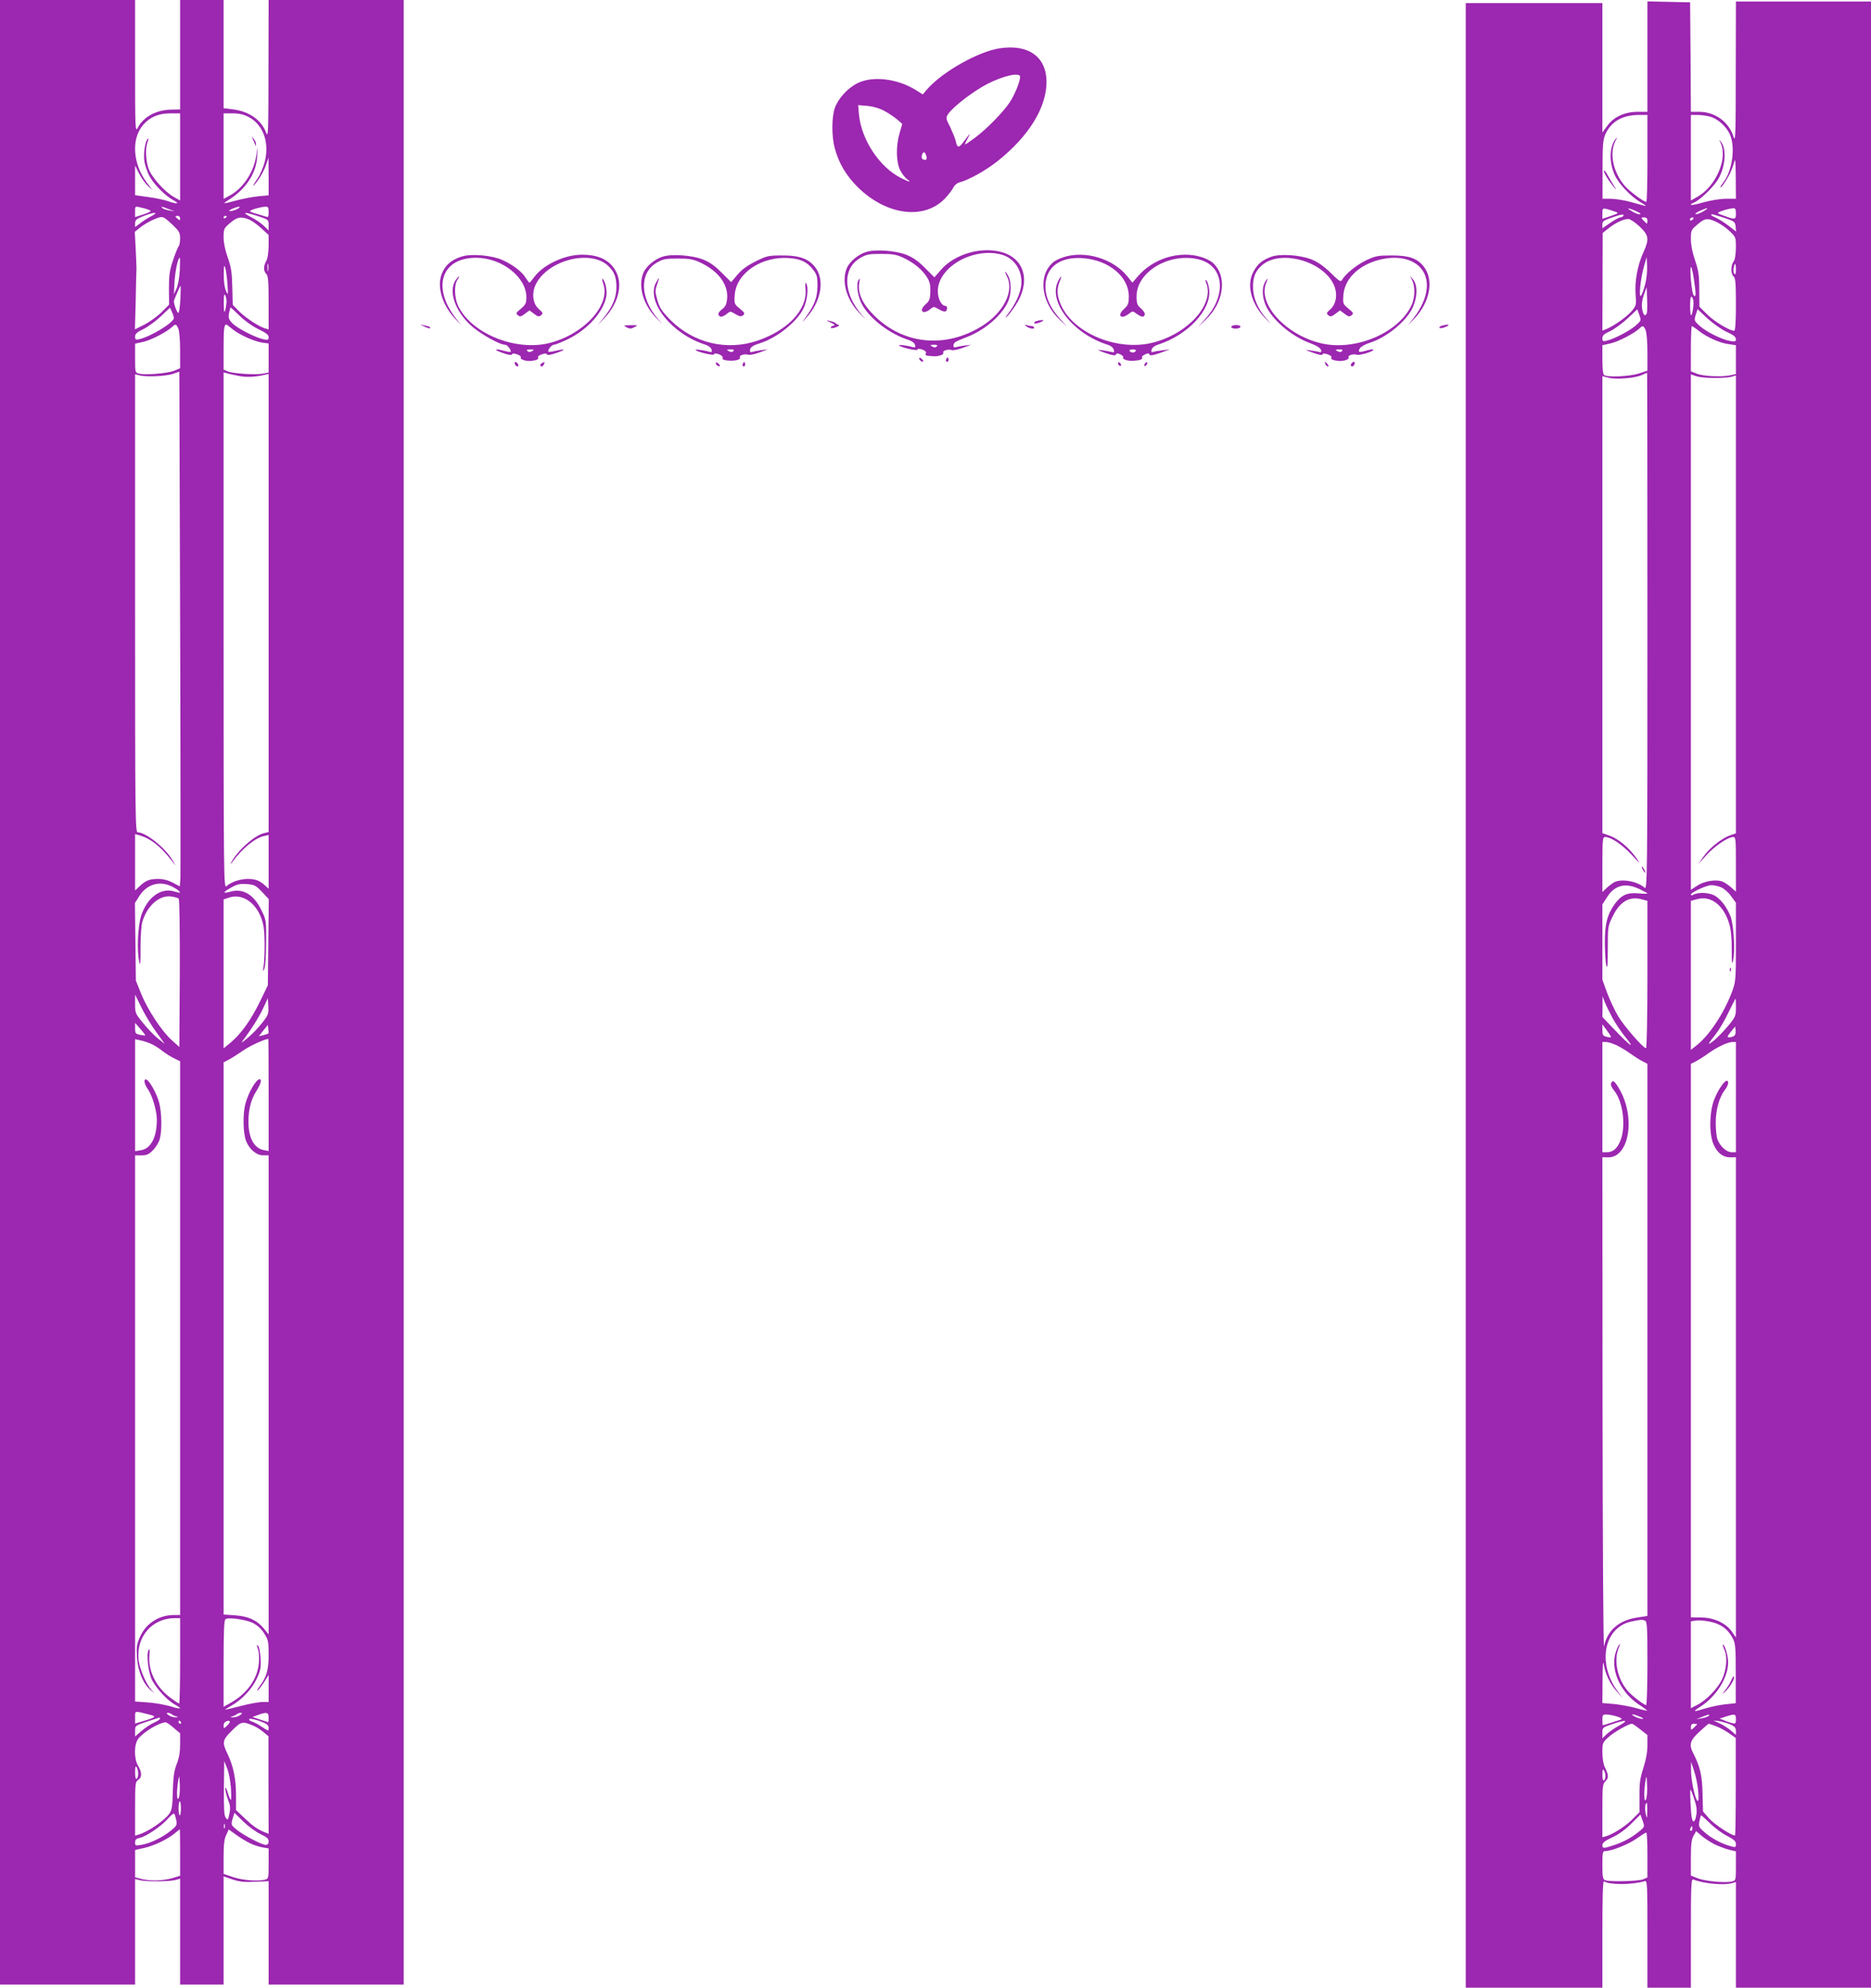 <?xml version="1.0" standalone="no"?>
<!DOCTYPE svg PUBLIC "-//W3C//DTD SVG 20010904//EN"
 "http://www.w3.org/TR/2001/REC-SVG-20010904/DTD/svg10.dtd">
<svg version="1.0" xmlns="http://www.w3.org/2000/svg"
 width="1205pt" height="1280pt" viewBox="0 0 1205 1280"
 preserveAspectRatio="xMidYMid meet">
<g transform="translate(0,1280) scale(0.1,-0.1)"
fill="#9c27b0" stroke="none">
<path d="M0 6410 l0 -6390 435 0 435 0 0 340 0 340 28 -7 c36 -11 189 -10 230
0 l32 9 0 -341 0 -341 140 0 140 0 0 348 0 349 58 -20 c45 -15 76 -18 145 -15
l87 4 0 -333 0 -333 435 0 435 0 0 6390 0 6390 -435 0 -435 0 -1 -447 c0 -404
-2 -444 -15 -408 -30 83 -111 139 -217 151 l-57 7 0 348 0 349 -140 0 -140 0
0 -352 0 -353 -58 -1 c-98 -2 -179 -47 -216 -119 -15 -28 -16 4 -16 398 l0
427 -435 0 -435 0 0 -6390z m1160 5379 l0 -280 -41 23 c-60 34 -144 128 -163
184 -18 55 -21 130 -5 171 7 19 7 25 0 18 -18 -18 -29 -102 -20 -150 5 -24 18
-63 30 -86 26 -52 103 -130 155 -158 46 -24 25 -28 -35 -6 -23 8 -80 20 -126
26 l-85 12 0 95 0 96 25 -50 c14 -28 39 -63 56 -80 l32 -29 -36 47 c-93 124
-103 285 -24 375 44 50 98 73 175 73 l62 0 0 -281z m441 258 c93 -49 135 -163
105 -285 -9 -37 -30 -86 -46 -110 -40 -57 -38 -67 2 -12 18 24 40 66 50 94
l17 51 1 -121 0 -122 -67 -6 c-38 -4 -101 -16 -141 -27 -93 -25 -94 -24 -41 9
104 67 170 169 175 272 l3 65 -9 -60 c-18 -110 -88 -213 -179 -259 l-31 -17 0
276 0 275 58 0 c42 0 71 -7 103 -23z m-675 -588 c24 -6 44 -14 44 -18 0 -4
-22 -14 -50 -23 l-50 -16 0 34 c0 39 -3 38 56 23z m159 -5 l40 -15 -35 6 c-19
3 -39 10 -44 15 -13 13 -8 12 39 -6z m445 1 c-14 -8 -34 -14 -45 -14 -15 0
-13 3 10 14 40 18 67 18 35 0z m200 -21 c0 -30 -3 -35 -17 -29 -10 3 -37 11
-60 18 -24 6 -43 14 -43 17 0 8 66 27 98 29 19 1 22 -4 22 -35z m-755 -26
c-22 -11 -55 -32 -72 -46 l-33 -24 0 24 c0 21 9 29 53 46 70 28 105 28 52 0z
m687 0 c67 -22 68 -23 68 -57 l0 -35 -32 31 c-18 17 -55 42 -83 56 -62 32 -43
34 47 5z m-544 -62 c36 -35 42 -46 42 -81 0 -23 -4 -45 -9 -50 -5 -6 -22 -46
-36 -90 -23 -66 -27 -97 -27 -183 l1 -104 -48 -48 c-27 -27 -76 -62 -110 -80
l-62 -31 5 188 c2 103 4 195 5 203 0 8 -2 65 -5 126 l-6 111 41 33 c23 17 63
40 89 50 52 20 51 21 120 -44z m42 48 c0 -14 -3 -14 -15 -4 -8 7 -15 14 -15
16 0 2 7 4 15 4 8 0 15 -7 15 -16z m300 12 c0 -3 -4 -8 -10 -11 -5 -3 -10 -1
-10 4 0 6 5 11 10 11 6 0 10 -2 10 -4z m145 -20 c18 -8 54 -33 79 -57 l46 -42
0 -71 c-1 -43 -6 -81 -15 -96 -19 -33 -19 -65 0 -84 12 -12 15 -47 15 -186 l0
-171 -22 6 c-42 12 -127 69 -169 111 l-40 41 -3 114 c-2 94 -7 127 -29 190
-17 48 -27 96 -27 131 0 54 2 58 42 92 45 39 70 44 123 22z m-447 -328 c-3
-47 -12 -98 -22 -118 l-16 -35 4 80 c5 73 22 155 34 155 2 0 2 -37 0 -82z
m569 0 c-2 -13 -4 -5 -4 17 -1 22 1 32 4 23 2 -10 2 -28 0 -40z m-262 -88 c5
-71 4 -73 -9 -45 -9 19 -15 59 -15 105 1 61 2 69 10 45 5 -16 11 -64 14 -105z
m-303 -92 c-2 -46 -8 -87 -12 -92 -7 -7 -30 51 -30 75 0 7 40 99 43 99 1 0 1
-37 -1 -82z m297 -23 c-1 -16 -5 -41 -9 -55 -6 -18 -8 -5 -9 45 0 49 2 65 9
55 5 -8 9 -28 9 -45z m-339 -102 c1 -29 -146 -119 -222 -137 -24 -6 -28 -3
-28 16 0 18 12 29 52 48 29 14 80 51 113 82 l60 57 12 -27 c7 -15 12 -32 13
-39z m424 13 c32 -32 83 -68 121 -86 48 -23 65 -36 65 -51 0 -18 -4 -20 -32
-14 -52 10 -170 71 -201 103 -24 25 -27 35 -22 66 4 20 9 36 10 36 2 0 28 -24
59 -54z m-396 -81 c7 -15 12 -75 12 -141 l0 -115 -37 -16 c-41 -17 -186 -30
-227 -19 -26 6 -26 8 -26 100 l0 93 54 12 c50 11 153 65 186 97 20 19 25 18
38 -11z m346 -2 c42 -36 140 -81 193 -89 l43 -6 0 -94 0 -93 -36 -7 c-47 -9
-192 0 -226 14 l-28 12 0 138 c0 124 3 152 18 152 2 0 18 -12 36 -27z m-332
-3535 l-4 -56 -45 24 c-31 16 -62 24 -95 24 -55 0 -80 -10 -120 -48 l-28 -26
0 181 0 182 31 -9 c71 -21 133 -70 207 -165 l24 -30 -20 34 c-47 81 -172 181
-225 181 -16 0 -17 99 -17 1475 l0 1475 28 -7 c42 -12 173 -6 217 10 l40 14 5
-1601 c3 -881 3 -1627 2 -1658z m377 3231 c50 -10 106 -7 169 8 l22 5 0 -1475
0 -1475 -29 -7 c-63 -14 -179 -119 -215 -195 -4 -8 1 -4 11 10 61 84 147 155
203 166 l30 7 0 -173 0 -173 -22 20 c-36 33 -63 43 -113 43 -48 0 -108 -20
-137 -47 -17 -15 -18 51 -18 1647 l0 1662 23 -6 c12 -4 46 -11 76 -17z m-429
-3289 c21 -11 41 -24 45 -30 8 -12 8 -12 -35 0 -86 25 -173 -41 -211 -157 -22
-72 -29 -230 -11 -303 5 -23 8 8 7 95 0 75 5 147 12 170 32 104 110 172 185
162 22 -3 44 -9 49 -14 5 -5 8 -216 7 -482 l-3 -473 -47 42 c-63 55 -158 198
-199 301 l-34 84 -3 250 -3 250 29 46 c49 76 132 100 212 59z m577 -33 l44
-47 -3 -277 -3 -278 -51 -105 c-58 -119 -123 -210 -189 -264 l-45 -37 0 480 0
479 36 12 c80 27 166 -27 205 -128 17 -45 22 -79 23 -162 1 -58 -2 -125 -6
-150 -6 -38 -6 -41 4 -20 7 15 12 84 12 170 1 145 1 146 -32 212 -48 98 -118
139 -198 116 -52 -14 -51 -5 4 26 39 22 56 26 101 23 49 -4 58 -8 98 -50z
m-682 -901 l56 -78 -42 33 c-23 18 -66 62 -95 98 -52 63 -54 67 -54 125 l0 61
40 -81 c21 -44 64 -116 95 -158z m684 58 c-23 -30 -65 -74 -93 -97 -43 -36
-47 -38 -28 -12 50 65 105 153 130 209 l27 58 3 -52 c3 -48 0 -56 -39 -106z
m-753 -82 c-2 -1 -17 1 -34 4 -29 6 -32 10 -32 42 l0 35 34 -39 c19 -21 33
-40 32 -42z m792 13 c-2 -2 -16 -7 -32 -11 l-29 -7 29 37 29 36 3 -26 c2 -14
2 -27 0 -29z m-744 -72 c17 -9 47 -28 66 -44 20 -15 52 -35 73 -45 l37 -18 0
-1783 0 -1783 -42 0 c-95 -1 -177 -54 -215 -138 -22 -47 -25 -64 -21 -132 5
-88 38 -169 85 -211 l28 -24 -22 25 c-33 38 -73 132 -80 188 -18 151 86 272
234 272 l33 0 0 -275 c0 -151 -3 -275 -6 -275 -4 0 -28 16 -55 36 -92 67 -145
172 -137 271 3 38 2 50 -5 38 -16 -29 -2 -145 22 -194 29 -55 100 -132 146
-157 54 -29 42 -34 -27 -12 -35 10 -100 22 -145 25 l-83 6 0 1758 0 1759 41 0
c33 0 47 6 74 33 18 18 38 51 44 72 15 56 13 170 -4 234 -15 58 -62 142 -82
149 -20 6 -15 -27 8 -60 30 -42 59 -140 59 -199 0 -113 -38 -185 -102 -196
l-38 -6 0 361 0 360 41 -9 c23 -5 55 -17 73 -26z m746 -324 l0 -361 -32 6
c-62 12 -98 79 -98 183 0 77 17 145 51 197 29 46 37 76 21 76 -23 0 -72 -85
-92 -159 -17 -65 -15 -189 5 -239 22 -55 67 -92 111 -92 l34 0 0 -1542 0
-1543 -31 38 c-44 54 -100 79 -186 85 l-73 5 0 1778 0 1778 33 17 c17 9 58 35
90 57 44 31 134 73 165 77 1 0 2 -163 2 -361z m-104 -3399 c31 -16 56 -37 75
-68 27 -42 29 -54 29 -138 0 -99 -13 -143 -58 -203 -14 -19 -20 -31 -13 -27 7
5 26 29 42 54 l29 46 0 -87 0 -87 -39 0 c-21 0 -83 -11 -137 -25 -54 -14 -101
-25 -104 -25 -3 0 15 12 40 26 69 39 135 110 165 177 23 50 27 70 23 128 -2
38 -9 74 -16 81 -10 10 -10 6 -1 -21 7 -18 9 -58 6 -91 -9 -103 -77 -198 -186
-258 l-41 -23 0 280 c0 214 3 281 13 285 25 12 128 -3 173 -24z m-661 -592
c45 -11 39 -17 -42 -41 l-53 -16 0 40 c0 44 -7 43 95 17z m141 3 c5 -5 18 -11
29 -14 16 -4 15 -5 -5 -6 -14 0 -34 6 -44 14 -15 11 -16 15 -5 15 8 0 19 -4
25 -9z m440 -6 c-11 -8 -31 -14 -45 -14 -21 1 -22 2 -6 6 11 3 24 9 30 14 5 5
16 9 25 9 12 -1 11 -4 -4 -15z m184 -15 c0 -16 -1 -30 -3 -30 -2 0 -25 8 -52
17 l-49 16 34 13 c58 21 70 18 70 -16z m-700 -8 c0 -5 -17 -16 -38 -25 -21 -9
-57 -33 -80 -53 l-42 -36 0 35 c0 35 1 35 78 61 42 14 78 25 80 26 1 0 2 -4 2
-8z m700 -59 c0 -22 0 -22 -42 6 -24 16 -53 32 -66 35 -12 4 -20 11 -17 16 3
5 32 -1 65 -12 49 -18 60 -26 60 -45z m-565 37 c3 -5 1 -10 -4 -10 -6 0 -11 5
-11 10 0 6 2 10 4 10 3 0 8 -4 11 -10z m315 2 c0 -5 -9 -17 -20 -27 -19 -18
-20 -17 -20 3 0 18 11 29 33 31 4 1 7 -3 7 -7z m-362 -38 l42 -36 0 -71 c0
-50 -7 -89 -22 -127 -17 -43 -22 -81 -25 -173 -2 -100 -6 -123 -23 -147 -32
-45 -135 -115 -197 -134 l-23 -7 0 173 c0 162 1 174 20 186 25 16 25 48 0 90
-28 46 -28 139 1 176 35 44 131 102 175 105 6 1 29 -15 52 -35z m516 12 c17
-7 45 -25 63 -40 l32 -27 0 -314 1 -314 -28 11 c-50 22 -76 41 -129 92 l-53
50 0 96 c0 105 -17 187 -55 266 -36 74 -33 90 31 152 59 58 65 59 138 28z
m-147 -398 c3 -43 3 -78 0 -78 -4 0 -13 21 -21 48 -8 27 -15 38 -15 25 -1 -12
7 -44 17 -70 15 -38 17 -57 9 -93 -8 -41 -10 -43 -23 -26 -11 15 -13 58 -12
193 l2 173 19 -48 c11 -26 21 -82 24 -124z m-597 90 c0 -15 -4 -30 -10 -33 -6
-4 -10 12 -10 42 0 35 3 44 10 33 5 -8 10 -27 10 -42z m261 -156 c-8 -13 -10
-7 -11 28 0 25 4 63 8 85 6 37 7 35 10 -28 2 -37 -2 -75 -7 -85z m14 -67 c0
-25 -3 -45 -7 -45 -5 0 -8 20 -8 45 0 25 3 45 8 45 4 0 7 -20 7 -45z m-30 -75
c6 -33 3 -38 -34 -68 -54 -44 -129 -80 -185 -91 -44 -8 -46 -7 -46 14 0 18 7
25 30 30 42 9 139 75 180 122 19 22 38 37 42 34 3 -3 9 -22 13 -41z m543 -91
c40 -19 52 -29 52 -46 0 -16 -6 -23 -19 -23 -26 0 -149 65 -190 100 -33 28
-34 30 -23 68 l12 38 58 -57 c32 -31 82 -67 110 -80z m-231 39 c-3 -7 -5 -2
-5 12 0 14 2 19 5 13 2 -7 2 -19 0 -25z m-287 -158 l0 -149 -52 -16 c-60 -17
-146 -19 -200 -4 l-38 10 0 88 0 88 58 13 c64 14 152 56 197 94 17 14 31 25
33 26 1 0 2 -67 2 -150z m447 62 c22 -12 60 -24 82 -28 l41 -7 0 -97 c0 -93
-1 -98 -22 -104 -47 -12 -140 -5 -203 15 l-65 22 0 108 c0 80 4 117 17 143
l16 35 46 -33 c25 -18 65 -43 88 -54z"/>
<path d="M1628 11905 c5 -11 12 -27 15 -35 5 -13 6 -13 6 1 1 8 -6 24 -15 35
-15 19 -15 19 -6 -1z"/>
<path d="M10610 12435 l0 -355 -62 0 c-84 0 -156 -33 -197 -91 l-31 -42 0 416
0 417 -440 0 -440 0 0 -6390 0 -6390 440 0 440 0 0 346 c0 235 3 343 10 339
39 -24 180 -23 263 1 16 5 17 -16 17 -340 l0 -346 140 0 140 0 0 351 c0 301 2
350 14 346 72 -28 201 -39 254 -23 l22 7 0 -340 0 -341 435 0 435 0 0 6395 0
6395 -435 0 -435 0 -1 -457 c0 -398 -2 -452 -14 -415 -30 97 -119 162 -222
162 l-53 0 -2 353 -3 352 -137 3 -138 3 0 -356z m0 -655 c0 -154 -3 -280 -7
-280 -17 0 -107 67 -138 102 -76 89 -101 209 -62 288 14 27 14 30 2 15 -40
-51 -43 -147 -6 -231 25 -56 103 -139 166 -176 28 -16 41 -27 30 -24 -11 3
-54 14 -95 26 -41 11 -98 20 -127 20 l-52 0 0 188 c0 158 3 193 18 227 37 82
109 124 214 125 l57 0 0 -280z m403 269 c49 -13 105 -63 128 -114 37 -81 16
-235 -41 -308 -11 -14 -20 -28 -20 -32 0 -13 36 38 59 82 12 24 25 60 30 80 7
29 9 4 10 -99 l1 -138 -64 0 c-37 0 -97 -10 -145 -23 -78 -23 -108 -22 -56 1
38 18 123 101 150 147 48 81 56 195 19 241 -14 18 -14 17 -3 -6 49 -99 -30
-281 -150 -348 l-41 -23 0 275 0 276 43 0 c23 0 59 -5 80 -11z m-614 -611 c29
-10 28 -11 -31 -31 l-48 -16 0 35 c0 32 2 34 28 28 15 -4 38 -11 51 -16z m151
-4 c18 -10 20 -13 8 -14 -10 0 -32 9 -50 21 -28 17 -29 19 -8 14 14 -4 36 -14
50 -21z m422 6 c-18 -11 -40 -20 -50 -19 -9 0 1 9 23 20 53 24 69 24 27 -1z
m208 -15 c0 -40 -4 -41 -75 -15 -48 17 -49 18 -25 28 31 12 60 19 83 21 13 1
17 -7 17 -34z m-725 -15 c-3 -5 -12 -10 -19 -10 -8 0 -37 -16 -65 -35 l-51
-35 0 24 c0 21 9 27 58 44 65 23 86 26 77 12z m651 -13 c65 -22 69 -26 72 -56
l3 -32 -48 37 c-26 20 -63 43 -80 51 -31 13 -42 23 -25 23 4 0 39 -11 78 -23z
m-496 -17 c0 -11 -2 -20 -3 -20 -2 0 -12 9 -22 20 -18 19 -17 20 3 20 15 0 22
-6 22 -20z m295 10 c-3 -5 -11 -10 -16 -10 -6 0 -7 5 -4 10 3 6 11 10 16 10 6
0 7 -4 4 -10z m-346 -48 c60 -57 64 -81 26 -165 -38 -82 -58 -189 -51 -273 5
-67 4 -72 -24 -106 -30 -36 -111 -94 -162 -116 l-28 -11 1 314 1 315 38 30
c44 35 95 59 126 60 12 0 44 -21 73 -48z m499 27 c24 -12 62 -38 83 -59 38
-36 39 -39 39 -106 -1 -45 -6 -76 -15 -88 -19 -26 -19 -80 0 -96 12 -10 15
-43 15 -181 0 -113 -4 -169 -11 -169 -29 0 -126 58 -172 103 l-52 52 -1 110
c0 92 -5 123 -27 188 -17 50 -27 98 -27 136 0 57 1 61 42 95 48 42 66 44 126
15z m-463 -402 c-9 -34 -21 -66 -27 -72 -15 -14 -2 114 20 190 l17 60 3 -58
c2 -32 -4 -86 -13 -120z m585 96 c0 -26 -3 -34 -11 -26 -9 9 -3 63 7 63 2 0 4
-17 4 -37z m-271 -58 c15 -102 15 -123 -1 -107 -13 13 -28 182 -17 182 4 0 12
-34 18 -75z m-303 -222 c-10 -25 -23 -13 -30 28 -4 27 -1 56 11 90 l18 50 3
-77 c2 -42 1 -83 -2 -91z m298 90 c8 -19 -3 -103 -13 -103 -3 0 -6 27 -6 60 0
60 7 75 19 43z m-371 -171 c-40 -34 -140 -86 -185 -96 -24 -6 -28 -3 -28 16 0
18 11 28 51 46 27 13 78 50 112 82 l62 58 13 -36 c13 -37 12 -37 -25 -70z
m587 -39 c43 -19 60 -33 60 -46 0 -17 -5 -18 -37 -13 -55 10 -152 58 -196 97
-36 33 -37 35 -26 71 l12 37 63 -59 c36 -33 90 -71 124 -87z m-522 12 c7 -15
12 -76 12 -144 l0 -118 -57 -19 c-59 -18 -197 -25 -221 -10 -8 5 -12 39 -12
100 l0 93 54 12 c50 11 153 65 186 97 20 19 25 18 38 -11z m342 -5 c52 -41
136 -79 193 -86 l47 -7 0 -93 0 -93 -37 -8 c-58 -12 -176 -6 -216 11 l-37 15
0 145 c0 81 3 146 6 146 3 0 23 -13 44 -30z m-330 -1937 c0 -1599 -1 -1665
-18 -1650 -46 42 -147 60 -195 36 -12 -6 -34 -23 -49 -37 l-28 -26 0 177 c0
159 2 177 17 177 38 0 107 -46 170 -113 58 -63 62 -66 32 -23 -46 66 -114 123
-171 144 l-48 17 0 1472 0 1471 38 -10 c45 -13 169 -4 214 16 18 8 34 15 36
15 1 1 2 -749 2 -1666z m425 1633 c44 -1 95 3 113 7 l32 9 0 -1474 0 -1474
-37 -13 c-56 -20 -133 -82 -172 -137 l-34 -49 53 58 c52 58 139 117 173 117
16 0 17 -15 17 -176 l0 -176 -35 31 c-20 17 -47 34 -61 37 -43 11 -113 -2
-154 -30 l-40 -26 0 1659 0 1660 33 -11 c17 -7 68 -12 112 -12z m-477 -3291
c28 -13 52 -26 52 -29 0 -2 -26 -2 -58 1 -72 7 -110 -11 -152 -68 -50 -70 -65
-130 -64 -259 1 -63 5 -127 10 -142 6 -19 9 19 9 115 0 140 0 143 33 209 45
92 107 128 184 107 l38 -10 0 -474 c0 -267 -4 -475 -9 -475 -18 0 -141 141
-180 207 -23 38 -54 106 -71 151 l-30 83 0 242 0 243 29 45 c50 79 118 97 209
54z m527 11 c18 -8 48 -33 64 -57 l31 -42 0 -253 c0 -247 -1 -255 -25 -321
-52 -137 -144 -277 -225 -342 l-40 -32 0 480 0 480 41 11 c89 24 170 -39 206
-159 11 -38 17 -92 16 -166 0 -89 2 -102 9 -70 14 61 4 232 -17 285 -24 59
-60 107 -99 131 -34 21 -105 25 -137 9 -11 -7 -19 -7 -19 -1 0 14 101 61 132
61 16 0 44 -6 63 -14z m-699 -843 c21 -37 57 -91 81 -120 68 -83 34 -62 -61
38 l-86 90 1 67 0 67 14 -37 c8 -21 31 -68 51 -105z m794 69 c0 -54 -3 -61
-49 -117 -28 -33 -69 -76 -92 -95 -47 -37 -44 -29 13 43 21 27 57 88 80 137
24 49 44 89 46 89 1 1 2 -25 2 -57z m-805 -191 c-2 -2 -16 -1 -30 3 -21 5 -25
12 -25 43 l0 37 29 -40 c16 -21 28 -41 26 -43z m793 8 c-7 -5 -21 -9 -31 -9
-15 0 -14 5 10 35 l28 35 3 -26 c2 -15 -2 -31 -10 -35z m-759 -59 c24 -11 64
-35 90 -54 25 -18 61 -41 79 -50 l32 -17 0 -1777 0 -1778 -70 -11 c-115 -18
-189 -84 -209 -184 -5 -26 -9 622 -10 1553 l-1 1596 35 -1 c136 -4 181 252 76
437 -31 55 -45 65 -55 40 -4 -9 3 -27 18 -45 58 -68 79 -228 43 -322 -21 -53
-48 -77 -89 -77 l-28 0 0 355 0 355 23 0 c12 0 42 -9 66 -20z m771 -335 l0
-355 -28 0 c-32 0 -75 39 -91 83 -6 16 -11 64 -11 107 0 84 23 166 60 213 21
27 27 57 11 57 -18 0 -61 -67 -83 -126 -30 -84 -31 -221 -1 -286 25 -55 62
-82 109 -81 l34 1 0 -1546 0 -1547 -24 35 c-38 56 -115 93 -198 94 l-68 1 0
1782 0 1782 33 17 c17 9 54 32 81 52 60 42 123 71 154 72 l22 0 0 -355z m-586
-3371 c14 -5 16 -39 16 -275 0 -148 -4 -269 -8 -269 -13 0 -83 53 -114 86 -69
75 -97 198 -64 279 12 31 13 36 2 21 -8 -10 -19 -39 -25 -65 -24 -112 43 -246
159 -321 28 -18 49 -34 48 -36 -2 -1 -35 6 -73 17 -39 11 -103 22 -142 26
l-73 6 1 146 c1 109 3 134 9 98 11 -62 42 -125 86 -173 l35 -39 -30 40 c-138
183 -91 419 90 454 59 12 65 12 83 5z m466 -21 c44 -18 77 -49 100 -94 17 -31
19 -61 19 -226 l0 -191 -67 -7 c-37 -4 -94 -16 -127 -26 -81 -25 -88 -24 -35
10 103 65 180 187 180 287 0 41 -22 114 -34 114 -3 0 2 -17 11 -37 20 -49 12
-127 -18 -191 -28 -57 -102 -133 -158 -161 l-41 -21 0 279 0 280 23 4 c33 7
107 -3 147 -20z m-645 -597 c25 -8 35 -15 25 -19 -22 -8 -113 -37 -117 -37 -2
0 -3 16 -3 35 0 32 3 35 28 34 15 0 45 -6 67 -13z m146 -1 c24 -10 28 -14 14
-14 -21 0 -78 28 -59 29 7 0 27 -7 45 -15z m443 5 c-5 -5 -25 -12 -44 -15
l-35 -6 35 14 c44 18 57 20 44 7z m176 -21 c0 -28 -2 -31 -25 -25 -13 3 -37
11 -52 18 l-28 11 40 13 c60 19 65 17 65 -17z m-750 -40 c-30 -16 -67 -42 -82
-56 l-28 -27 0 35 c0 34 2 36 63 56 90 31 111 27 47 -8z m713 7 c29 -13 37
-22 37 -42 l0 -26 -32 28 c-18 15 -51 36 -73 46 l-40 19 35 -4 c19 -3 52 -13
73 -21z m-580 -32 l47 -37 0 -66 c0 -43 -9 -94 -26 -146 -21 -65 -26 -99 -25
-183 l0 -102 -48 -48 c-45 -44 -119 -92 -168 -107 l-23 -6 0 170 c0 159 1 172
21 192 21 21 20 37 -7 93 -8 16 -14 57 -14 91 0 61 1 64 41 100 34 31 129 85
150 85 3 0 27 -16 52 -36z m367 33 c0 -2 -9 -12 -20 -22 -19 -18 -20 -17 -20
3 0 15 6 22 20 22 11 0 20 -2 20 -3z m119 -12 c23 -8 62 -29 86 -46 l44 -31 0
-314 c0 -173 -2 -314 -5 -314 -24 0 -133 72 -166 109 l-40 46 -3 115 c-2 115
-16 175 -59 258 -30 57 -22 85 40 141 30 28 57 51 59 51 1 0 21 -7 44 -15z
m-112 -419 c4 -48 3 -67 -5 -62 -15 9 -42 136 -41 198 l0 53 20 -60 c11 -33
23 -91 26 -129z m-597 97 c0 -12 -4 -25 -10 -28 -6 -4 -10 11 -10 37 0 31 3
39 10 28 5 -8 10 -25 10 -37z m261 -151 c-8 -13 -10 -6 -11 33 0 28 4 68 8 90
6 36 7 32 10 -33 2 -40 -2 -80 -7 -90z m311 1 c14 -40 18 -70 13 -100 -7 -46
-22 -57 -29 -20 -7 32 -14 188 -8 182 3 -2 14 -30 24 -62z m-303 -75 c-1 -51
-1 -52 -10 -18 -7 32 -4 70 7 70 2 0 4 -24 3 -52z m-45 -126 c-53 -44 -102
-71 -163 -92 -74 -25 -81 -25 -81 -1 0 14 18 28 64 49 41 19 86 52 123 89 l58
58 14 -39 c14 -39 13 -40 -15 -64z m450 46 c29 -29 79 -66 110 -81 44 -23 56
-34 56 -52 0 -22 -2 -23 -37 -13 -55 15 -123 51 -166 90 -36 31 -38 36 -32 71
4 20 9 37 11 37 3 0 29 -24 58 -52z m-114 -33 c0 -8 -4 -15 -10 -15 -5 0 -7 7
-4 15 4 8 8 15 10 15 2 0 4 -7 4 -15z m139 -100 c27 -13 69 -29 95 -36 l46
-11 0 -94 c0 -92 0 -94 -26 -100 -42 -11 -176 2 -221 21 l-43 17 0 113 c0 89
4 120 17 143 l17 30 34 -29 c18 -16 55 -40 81 -54z m-429 -70 l0 -145 -27 -12
c-31 -13 -217 -17 -245 -6 -15 6 -18 21 -18 98 0 83 2 90 20 90 40 0 147 43
200 80 30 21 58 39 63 39 4 1 7 -64 7 -144z"/>
<path d="M10330 11699 c0 -9 14 -36 31 -60 34 -48 63 -80 36 -39 -9 14 -28 45
-42 70 -13 25 -24 38 -25 29z"/>
<path d="M10580 7200 c6 -11 13 -20 16 -20 2 0 0 9 -6 20 -6 11 -13 20 -16 20
-2 0 0 -9 6 -20z"/>
<path d="M11141 6554 c0 -11 3 -14 6 -6 3 7 2 16 -1 19 -3 4 -6 -2 -5 -13z"/>
<path d="M11150 1980 c-7 -18 -25 -47 -39 -64 -22 -27 -22 -28 -3 -12 30 26
65 83 60 98 -2 6 -10 -3 -18 -22z"/>
<path d="M6439 12489 c-136 -20 -368 -150 -467 -263 l-29 -34 -46 29 c-118 73
-278 92 -375 43 -64 -32 -125 -100 -146 -161 -20 -58 -20 -180 -1 -253 26
-100 74 -180 149 -255 187 -184 432 -214 566 -69 22 24 45 55 51 68 7 14 23
27 37 31 60 15 176 80 250 140 201 161 312 344 312 509 -1 160 -116 243 -301
215z m131 -184 c0 -29 -33 -111 -65 -161 -40 -62 -151 -176 -227 -232 -31 -23
-59 -42 -62 -42 -3 0 4 17 16 38 24 42 15 35 -26 -21 -31 -42 -41 -41 -51 6
-4 17 -21 58 -36 90 -28 54 -28 59 -13 82 31 47 164 149 254 195 106 54 210
76 210 45z m-873 -220 c26 -14 63 -39 81 -54 l33 -29 -17 -58 c-25 -84 -23
-188 4 -241 12 -23 32 -49 44 -57 33 -23 14 -19 -40 8 -139 71 -255 247 -270
410 l-5 59 61 -5 c39 -4 78 -16 109 -33z m268 -286 c8 -24 1 -34 -19 -26 -9 4
-12 14 -9 26 7 27 20 27 28 0z"/>
<path d="M5577 11177 c-51 -16 -106 -63 -123 -103 -36 -86 -3 -204 83 -292 44
-45 47 -47 13 -9 -120 138 -125 298 -11 365 41 24 56 27 136 27 76 0 99 -4
145 -26 66 -31 121 -76 151 -126 17 -26 22 -49 21 -92 -2 -48 -6 -59 -31 -81
-46 -41 -18 -70 30 -31 22 18 23 18 56 -1 18 -11 37 -17 43 -13 13 8 13 35 0
35 -26 0 -50 45 -50 95 0 155 229 286 412 235 84 -24 136 -106 125 -199 -6
-53 -40 -124 -84 -181 -16 -19 -20 -29 -11 -21 10 7 36 40 57 72 101 151 63
302 -86 345 -132 38 -306 -12 -394 -115 l-41 -47 -61 61 c-45 45 -78 68 -122
85 -71 27 -201 36 -258 17z"/>
<path d="M2985 11151 c-80 -21 -127 -65 -146 -134 -21 -79 15 -187 90 -267
l43 -45 -36 45 c-156 201 -93 390 130 390 165 0 324 -124 324 -254 0 -39 -5
-48 -35 -74 -32 -26 -34 -30 -20 -42 13 -11 21 -10 45 9 l30 22 30 -22 c24
-19 32 -20 45 -9 14 12 12 16 -14 39 -39 34 -48 99 -22 156 71 154 341 230
461 129 44 -38 60 -75 60 -141 0 -69 -24 -127 -81 -198 l-41 -50 45 47 c89 94
119 213 75 298 -38 74 -110 110 -220 110 -112 0 -250 -65 -308 -145 -14 -19
-27 -35 -30 -35 -3 0 -13 13 -23 29 -23 40 -83 86 -152 117 -61 28 -190 41
-250 25z"/>
<path d="M4267 11147 c-51 -16 -106 -63 -123 -103 -36 -86 -3 -204 83 -292 44
-45 47 -47 13 -9 -119 136 -124 299 -11 365 41 24 56 27 136 27 76 0 99 -4
146 -26 116 -55 180 -141 172 -232 -4 -38 -11 -52 -33 -69 -16 -11 -26 -27
-23 -34 7 -19 27 -17 54 5 22 18 23 18 56 -2 27 -16 36 -17 49 -7 13 11 10 17
-22 43 -35 29 -36 32 -32 88 10 141 174 251 353 237 74 -6 115 -26 152 -75 25
-32 28 -45 28 -107 -1 -75 -21 -125 -81 -206 -23 -31 -22 -30 10 5 91 100 117
232 64 313 -42 63 -102 87 -219 87 -90 0 -99 -2 -172 -38 -54 -27 -89 -52
-117 -86 l-41 -48 -62 62 c-45 45 -78 68 -122 85 -71 27 -201 36 -258 17z"/>
<path d="M6850 11144 c-25 -8 -55 -22 -67 -33 -99 -84 -79 -257 43 -371 l48
-45 -48 53 c-78 86 -108 179 -86 262 25 91 112 138 240 127 164 -14 290 -120
290 -245 0 -47 -4 -57 -31 -82 -47 -42 -20 -70 31 -31 24 19 25 19 51 0 32
-22 45 -24 52 -5 3 7 -8 25 -24 39 -25 22 -29 32 -29 79 0 158 211 283 399
238 163 -39 185 -227 45 -382 l-48 -53 48 45 c122 114 142 287 43 371 -12 10
-44 26 -71 34 -139 43 -310 -9 -408 -125 l-35 -40 -32 40 c-91 114 -272 169
-411 124z"/>
<path d="M8186 11146 c-59 -22 -88 -47 -114 -97 -45 -84 -15 -202 75 -297 43
-45 44 -45 8 -3 -56 65 -85 135 -85 204 0 66 16 103 60 141 119 100 390 25
460 -127 26 -57 17 -124 -21 -158 -26 -23 -28 -27 -14 -39 13 -11 21 -10 45 9
l30 22 30 -22 c24 -19 32 -20 45 -9 14 12 12 16 -21 43 -35 29 -36 32 -32 87
7 97 87 182 207 220 111 35 214 23 276 -31 83 -73 71 -206 -32 -339 l-35 -45
43 45 c100 107 125 249 58 334 -41 52 -94 71 -204 71 -91 0 -106 -3 -166 -31
-62 -30 -135 -89 -155 -126 -9 -16 -18 -10 -75 46 -47 45 -82 69 -124 86 -76
29 -203 37 -259 16z"/>
<path d="M6485 11020 c48 -93 -20 -231 -158 -318 -235 -148 -509 -122 -698 67
-75 75 -106 143 -95 209 5 31 4 34 -5 18 -17 -28 -4 -112 27 -164 54 -91 177
-183 295 -221 22 -7 39 -20 42 -32 4 -15 1 -19 -11 -15 -34 10 -92 18 -92 13
0 -11 114 -39 118 -29 2 7 13 7 32 1 19 -7 27 -16 23 -25 -5 -14 -2 -15 49
-18 34 -2 71 11 63 23 -7 12 30 24 53 17 10 -4 43 3 73 14 l54 20 -42 -5 c-23
-3 -48 -8 -57 -11 -19 -7 -22 19 -3 33 6 5 38 19 70 31 115 43 227 138 268
227 23 49 24 126 4 165 -9 17 -18 30 -21 30 -2 0 2 -13 11 -30z m-452 -451
c-8 -8 -16 -8 -30 0 -16 9 -14 10 12 11 21 0 26 -3 18 -11z"/>
<path d="M2933 10994 c-45 -70 -3 -195 98 -288 56 -53 186 -126 222 -126 15 0
43 -37 35 -46 -3 -2 -20 1 -39 6 -63 18 -75 9 -14 -12 38 -14 60 -17 63 -10 2
7 12 7 33 0 16 -5 26 -14 23 -19 -8 -13 34 -27 69 -23 35 4 49 12 42 24 -3 4
8 13 24 18 21 7 31 7 33 0 3 -7 25 -4 64 10 62 21 57 28 -11 12 -22 -5 -41 -7
-43 -5 -8 8 20 45 35 45 9 0 49 16 89 35 128 62 230 175 249 277 7 36 -8 102
-25 113 -4 2 -1 -13 6 -35 47 -137 -132 -329 -356 -381 -220 -50 -500 68 -581
245 -23 51 -25 133 -3 164 8 12 13 22 10 22 -3 0 -13 -12 -23 -26z m494 -455
c-14 -8 -22 -8 -30 0 -8 8 -3 11 19 11 25 -1 27 -2 11 -11z"/>
<path d="M6815 10990 c-67 -130 93 -338 316 -409 23 -7 39 -20 42 -32 5 -18 2
-20 -16 -15 -12 3 -40 8 -62 11 -34 4 -31 2 24 -18 46 -16 65 -19 68 -10 3 9
10 9 28 1 14 -6 22 -15 19 -20 -8 -12 33 -25 72 -21 39 3 57 11 49 22 -2 5 6
13 20 19 18 8 25 8 28 -1 3 -9 22 -6 68 10 l64 23 -49 -6 c-27 -3 -54 -8 -62
-11 -8 -3 -11 2 -7 16 3 12 19 25 42 32 190 61 341 222 329 351 -3 27 -11 55
-17 61 -10 9 -10 6 -2 -16 52 -136 -114 -323 -339 -382 -225 -60 -510 54 -595
237 -28 61 -31 104 -11 153 18 43 12 46 -9 5z m500 -450 c-3 -5 -12 -10 -20
-10 -8 0 -17 5 -20 10 -4 6 5 10 20 10 15 0 24 -4 20 -10z"/>
<path d="M9095 10995 c20 -41 18 -112 -4 -160 -83 -179 -361 -297 -581 -246
-228 53 -410 252 -356 387 13 32 13 36 1 20 -25 -33 -29 -84 -11 -142 31 -97
162 -215 294 -264 53 -20 71 -34 72 -53 0 -5 -8 -6 -17 -3 -10 3 -36 7 -58 10
-36 5 -33 4 20 -15 38 -14 60 -18 63 -11 2 7 12 7 33 0 16 -5 27 -14 24 -18
-7 -12 7 -20 42 -24 35 -4 77 10 68 23 -7 12 30 24 53 17 10 -4 43 3 73 13 56
20 40 29 -20 11 -41 -11 -46 -8 -33 17 6 10 35 27 65 36 110 35 238 141 277
230 30 69 30 143 0 178 l-20 24 15 -30z m-452 -456 c-8 -8 -16 -8 -30 0 -16 9
-14 10 12 11 21 0 26 -3 18 -11z"/>
<path d="M4224 10978 c-63 -121 102 -329 317 -397 22 -7 39 -20 42 -32 4 -15
1 -19 -11 -15 -34 10 -92 18 -92 13 0 -11 114 -39 118 -29 2 7 13 7 32 1 17
-7 27 -16 24 -24 -4 -9 7 -14 35 -17 46 -4 85 7 76 21 -7 12 30 24 53 17 10
-4 43 3 73 14 l54 20 -42 -5 c-23 -3 -48 -8 -57 -11 -10 -4 -16 -1 -16 9 0 20
17 32 65 47 107 33 236 136 279 222 26 53 35 138 17 166 -4 7 -6 -11 -3 -42
11 -130 -113 -262 -307 -329 -198 -68 -412 -18 -563 132 -55 56 -69 77 -84
127 -15 54 -16 63 -2 102 18 50 15 54 -8 10z m499 -439 c-8 -8 -16 -8 -30 0
-16 9 -14 10 12 11 21 0 26 -3 18 -11z"/>
<path d="M5350 10723 c26 -12 30 -18 18 -20 -10 -3 -18 -8 -18 -13 0 -5 15 -4
32 2 21 7 27 13 18 16 -8 3 -17 8 -20 12 -3 4 -18 10 -35 13 -29 6 -29 6 5
-10z"/>
<path d="M6678 10733 c-10 -2 -18 -8 -18 -13 0 -5 14 -4 30 1 45 16 36 25 -12
12z"/>
<path d="M2735 10696 c17 -8 32 -12 34 -10 7 7 -3 12 -34 18 l-30 6 30 -14z"/>
<path d="M4036 10692 c20 -10 29 -10 50 1 25 13 24 13 -25 13 -47 -1 -48 -2
-25 -14z"/>
<path d="M6605 10703 c15 -16 55 -26 55 -14 0 6 -6 11 -14 11 -8 0 -23 3 -33
6 -12 5 -15 4 -8 -3z"/>
<path d="M7930 10695 c0 -7 13 -12 30 -11 39 1 39 23 0 23 -17 0 -30 -6 -30
-12z"/>
<path d="M9288 10703 c-10 -2 -18 -8 -18 -13 0 -5 14 -4 30 1 45 16 36 25 -12
12z"/>
<path d="M5920 10492 c0 -12 19 -26 26 -19 2 2 -2 10 -11 17 -9 8 -15 8 -15 2z"/>
<path d="M6096 10491 c-4 -7 -5 -15 -2 -18 9 -9 19 4 14 18 -4 11 -6 11 -12 0z"/>
<path d="M3316 10456 c3 -9 11 -16 16 -16 13 0 5 23 -10 28 -7 2 -10 -2 -6
-12z"/>
<path d="M3493 10463 c-15 -5 -17 -23 -4 -23 5 0 11 7 15 15 3 8 4 15 3 14 -1
0 -8 -3 -14 -6z"/>
<path d="M4610 10462 c0 -12 19 -26 26 -19 2 2 -2 10 -11 17 -9 8 -15 8 -15 2z"/>
<path d="M4786 10461 c-4 -7 -5 -15 -2 -18 9 -9 19 4 14 18 -4 11 -6 11 -12 0z"/>
<path d="M7200 10461 c0 -5 5 -13 10 -16 6 -3 10 -2 10 4 0 5 -4 13 -10 16 -5
3 -10 2 -10 -4z"/>
<path d="M7377 10463 c-4 -3 -7 -11 -7 -17 0 -6 5 -5 12 2 6 6 9 14 7 17 -3 3
-9 2 -12 -2z"/>
<path d="M8536 10455 c4 -8 11 -15 16 -15 6 0 5 6 -2 15 -7 8 -14 15 -16 15
-2 0 -1 -7 2 -15z"/>
<path d="M8707 10463 c-10 -9 -9 -23 2 -23 5 0 11 7 15 15 5 15 -5 20 -17 8z"/>
</g>
</svg>
